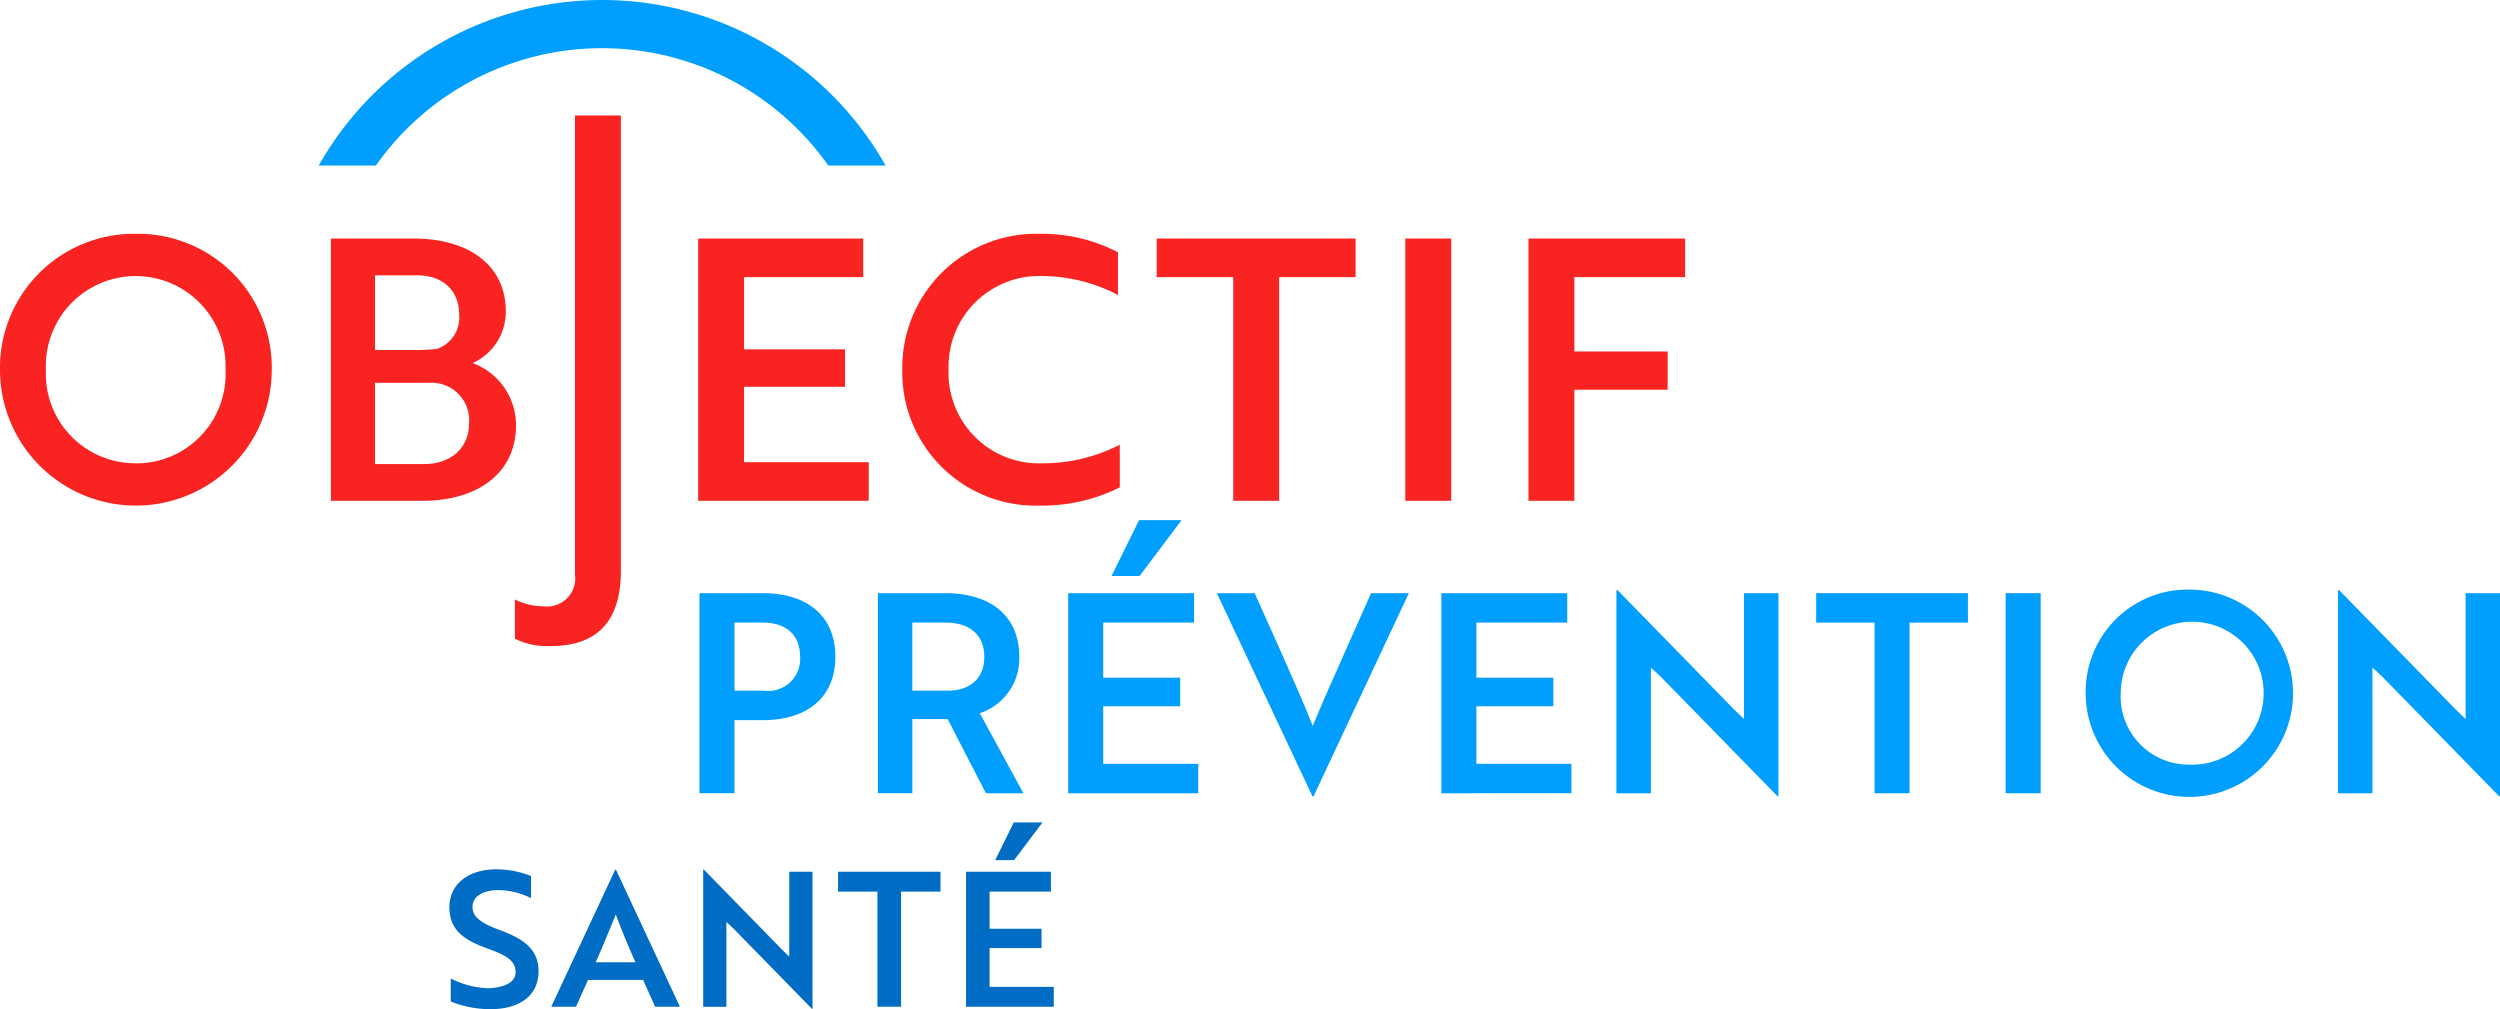 <svg xmlns="http://www.w3.org/2000/svg" width="202.575" height="81.773" viewBox="0 0 202.575 81.773">
  <g id="Group_334" data-name="Group 334" transform="translate(-52.171 -9.678)">
    <g id="Group_314" data-name="Group 314" transform="translate(108.85 51.824)">
      <path id="Path_147" data-name="Path 147" d="M100.566,58.6v5.922H97.729V48.313h5.133c3.6,0,5.876,1.846,5.876,5.156,0,3.288-2.274,5.133-5.876,5.133Zm0-7.9v5.515H103a2.583,2.583,0,0,0,2.883-2.747c0-1.8-1.171-2.768-2.995-2.768Z" transform="translate(-97.729 -42.394)" fill="#009eff"/>
      <path id="Path_148" data-name="Path 148" d="M114.819,48.313c3.67,0,5.988,1.846,5.988,5.156a4.667,4.667,0,0,1-3.2,4.571l3.535,6.484h-3.039L115,58.512h-2.859v6.011h-2.792V48.313Zm-2.68,2.387v5.515h2.837c1.824,0,2.995-.968,2.995-2.747,0-1.8-1.215-2.768-3.129-2.768Z" transform="translate(-94.893 -42.394)" fill="#009eff"/>
      <path id="Path_149" data-name="Path 149" d="M121.744,65.685V49.474h10.2v2.387h-7.363v4.458h6.237v2.319h-6.237V63.3h7.7v2.386Zm5.742-22.13h3.445l-3.4,4.525h-2.274Z" transform="translate(-91.867 -43.555)" fill="#009eff"/>
      <path id="Path_150" data-name="Path 150" d="M139.261,64.771h-.09l-7.745-16.458h3.062l2.183,4.863c.968,2.206,1.779,3.985,2.522,5.9.7-1.711,1.643-3.827,2.567-5.9l2.161-4.863h3.062Z" transform="translate(-89.503 -42.394)" fill="#009eff"/>
      <path id="Path_151" data-name="Path 151" d="M146.049,64.524V48.313h10.2V50.7h-7.363v4.458h6.237v2.319h-6.237v4.66h7.7v2.386Z" transform="translate(-85.934 -42.394)" fill="#009eff"/>
      <path id="Path_152" data-name="Path 152" d="M170.508,64.819l-9.478-9.7c-.248-.225-.518-.5-.787-.72V64.572h-2.792V48.115h.09L167,57.8l.788.765v-10.2h2.792V64.819Z" transform="translate(-83.151 -42.442)" fill="#009eff"/>
      <path id="Path_153" data-name="Path 153" d="M178.027,50.7V64.524h-2.837V50.7h-4.728V48.313h12.293V50.7Z" transform="translate(-79.975 -42.394)" fill="#009eff"/>
      <path id="Path_154" data-name="Path 154" d="M182.8,64.524V48.313h2.838V64.524Z" transform="translate(-76.962 -42.394)" fill="#009eff"/>
      <path id="Path_155" data-name="Path 155" d="M196.415,48.079a8.4,8.4,0,1,1-8.4,8.4A8.27,8.27,0,0,1,196.415,48.079Zm0,14.183a5.791,5.791,0,1,0-5.561-5.785A5.512,5.512,0,0,0,196.415,62.262Z" transform="translate(-75.69 -42.451)" fill="#009eff"/>
      <path id="Path_156" data-name="Path 156" d="M217.508,64.819l-9.479-9.7c-.248-.225-.518-.5-.788-.72V64.572H204.45V48.115h.09L214,57.8l.788.765v-10.2h2.792V64.819Z" transform="translate(-71.679 -42.442)" fill="#009eff"/>
    </g>
    <g id="Group_323" data-name="Group 323" transform="translate(52.171 19.036)">
      <g id="Group_315" data-name="Group 315" transform="translate(0 9.587)">
        <path id="Path_157" data-name="Path 157" d="M63.181,24.906a10.844,10.844,0,0,1,11.01,11.013,11.01,11.01,0,0,1-22.021,0A10.863,10.863,0,0,1,63.181,24.906Zm0,18.6a7.226,7.226,0,0,0,7.261-7.585,7.282,7.282,0,1,0-14.551,0A7.251,7.251,0,0,0,63.181,43.5Z" transform="translate(-52.171 -24.906)" fill="#f92322"/>
      </g>
      <g id="Group_316" data-name="Group 316" transform="translate(26.816 9.971)">
        <path id="Path_158" data-name="Path 158" d="M88.721,40.357c0,3.839-3.069,6.11-7.585,6.11h-7.41V25.215h6.732c4.338,0,7.436,2.1,7.436,5.9a4.558,4.558,0,0,1-2.685,4.191A5.358,5.358,0,0,1,88.721,40.357Zm-8.206-6.11a17.292,17.292,0,0,0,1.8-.088,2.686,2.686,0,0,0,1.8-2.774c0-1.978-1.326-3.19-3.423-3.19H77.3v6.053ZM77.3,43.487h3.986c2.126,0,3.632-1.269,3.632-3.308A3.036,3.036,0,0,0,81.7,36.906H77.3Z" transform="translate(-73.726 -25.215)" fill="#f92322"/>
      </g>
      <g id="Group_317" data-name="Group 317" transform="translate(41.723)">
        <path id="Path_159" data-name="Path 159" d="M90.576,17.2V54.406a2.276,2.276,0,0,1-2.511,2.567,5.3,5.3,0,0,1-2.358-.557v3.179a5.852,5.852,0,0,0,2.86.6c3.834,0,5.73-2.009,5.73-6.151V17.2Z" transform="translate(-85.708 -17.2)" fill="#f92322"/>
      </g>
      <g id="Group_318" data-name="Group 318" transform="translate(56.574 9.971)">
        <path id="Path_160" data-name="Path 160" d="M97.645,46.467V25.215h13.372v3.129h-9.653V34.19h8.177v3.038h-8.177v6.11h10.1v3.129Z" transform="translate(-97.645 -25.215)" fill="#f92322"/>
      </g>
      <g id="Group_319" data-name="Group 319" transform="translate(73.113 9.587)">
        <path id="Path_161" data-name="Path 161" d="M128.415,29.866a13.282,13.282,0,0,0-6.08-1.535,7.348,7.348,0,0,0-7.646,7.588,7.327,7.327,0,0,0,7.557,7.585A13.772,13.772,0,0,0,128.562,42v3.454a14.08,14.08,0,0,1-6.463,1.476,10.81,10.81,0,0,1-11.16-11.008,10.852,10.852,0,0,1,11.249-11.013,13.148,13.148,0,0,1,6.227,1.5Z" transform="translate(-110.939 -24.906)" fill="#f92322"/>
      </g>
      <g id="Group_320" data-name="Group 320" transform="translate(93.73 9.971)">
        <path id="Path_162" data-name="Path 162" d="M137.429,28.344V46.467H133.71V28.344h-6.2V25.215h16.116v3.129Z" transform="translate(-127.511 -25.215)" fill="#f92322"/>
      </g>
      <g id="Group_321" data-name="Group 321" transform="translate(113.87 9.971)">
        <path id="Path_163" data-name="Path 163" d="M143.7,46.467V25.215h3.719V46.467Z" transform="translate(-143.699 -25.215)" fill="#f92322"/>
      </g>
      <g id="Group_322" data-name="Group 322" transform="translate(123.852 9.971)">
        <path id="Path_164" data-name="Path 164" d="M155.443,28.344v6.021H163v3.1h-7.558v9h-3.72V25.215h12.692v3.129Z" transform="translate(-151.723 -25.215)" fill="#f92322"/>
      </g>
    </g>
    <path id="Path_165" data-name="Path 165" d="M95.9,9.678A26.38,26.38,0,0,0,72.93,23.094h4.629a22.422,22.422,0,0,1,36.664,0h4.643A26.378,26.378,0,0,0,95.9,9.678Z" transform="translate(5.067 0)" fill="#009eff"/>
    <path id="Path_166" data-name="Path 166" d="M118.866,23.094h-4.643a22.422,22.422,0,0,0-36.664,0H72.93a26.368,26.368,0,0,1,45.936,0Z" transform="translate(5.067 0)" fill="none"/>
    <g id="Group_324" data-name="Group 324" transform="translate(88.587 76.318)">
      <path id="Path_167" data-name="Path 167" d="M81.548,77.009v-1.87a7.081,7.081,0,0,0,2.917.791,4.058,4.058,0,0,0,1.095-.123c.774-.182,1.245-.577,1.245-1.169,0-.866-.623-1.336-2.294-1.93-2.005-.714-3.069-1.565-3.069-3.342,0-1.915,1.595-3.07,3.813-3.07a7.648,7.648,0,0,1,2.8.547v1.794a5.907,5.907,0,0,0-2.659-.653c-1.245,0-2.081.515-2.081,1.352,0,.774.577,1.29,2.249,1.9,2,.744,3.1,1.6,3.1,3.327,0,1.915-1.459,3.069-3.905,3.069A8.7,8.7,0,0,1,81.548,77.009Z" transform="translate(-81.442 -62.498)" fill="#006cc4"/>
      <path id="Path_168" data-name="Path 168" d="M93.256,66.321h.061L98.5,77.427H96.492l-.972-2.171H91.054l-.973,2.171H88.076ZM94.9,73.827c-.623-1.4-1.14-2.629-1.595-3.874-.472,1.14-1.033,2.537-1.626,3.874Z" transform="translate(-79.823 -62.492)" fill="#006cc4"/>
      <path id="Path_169" data-name="Path 169" d="M106.783,77.6l-6.4-6.549c-.167-.152-.35-.333-.531-.486v6.867H97.971V66.321h.061l6.381,6.534.532.515V66.489h1.884V77.6Z" transform="translate(-77.407 -62.492)" fill="#006cc4"/>
      <path id="Path_170" data-name="Path 170" d="M111.861,68.066v9.328h-1.915V68.066h-3.191v-1.61h8.3v1.61Z" transform="translate(-75.263 -62.459)" fill="#006cc4"/>
      <path id="Path_171" data-name="Path 171" d="M115.087,78.178V67.24h6.882v1.61H117v3.008h4.209v1.565H117v3.145h5.2v1.61Zm3.874-14.935h2.325l-2.3,3.056h-1.534Z" transform="translate(-73.229 -63.243)" fill="#006cc4"/>
    </g>
  </g>
</svg>
